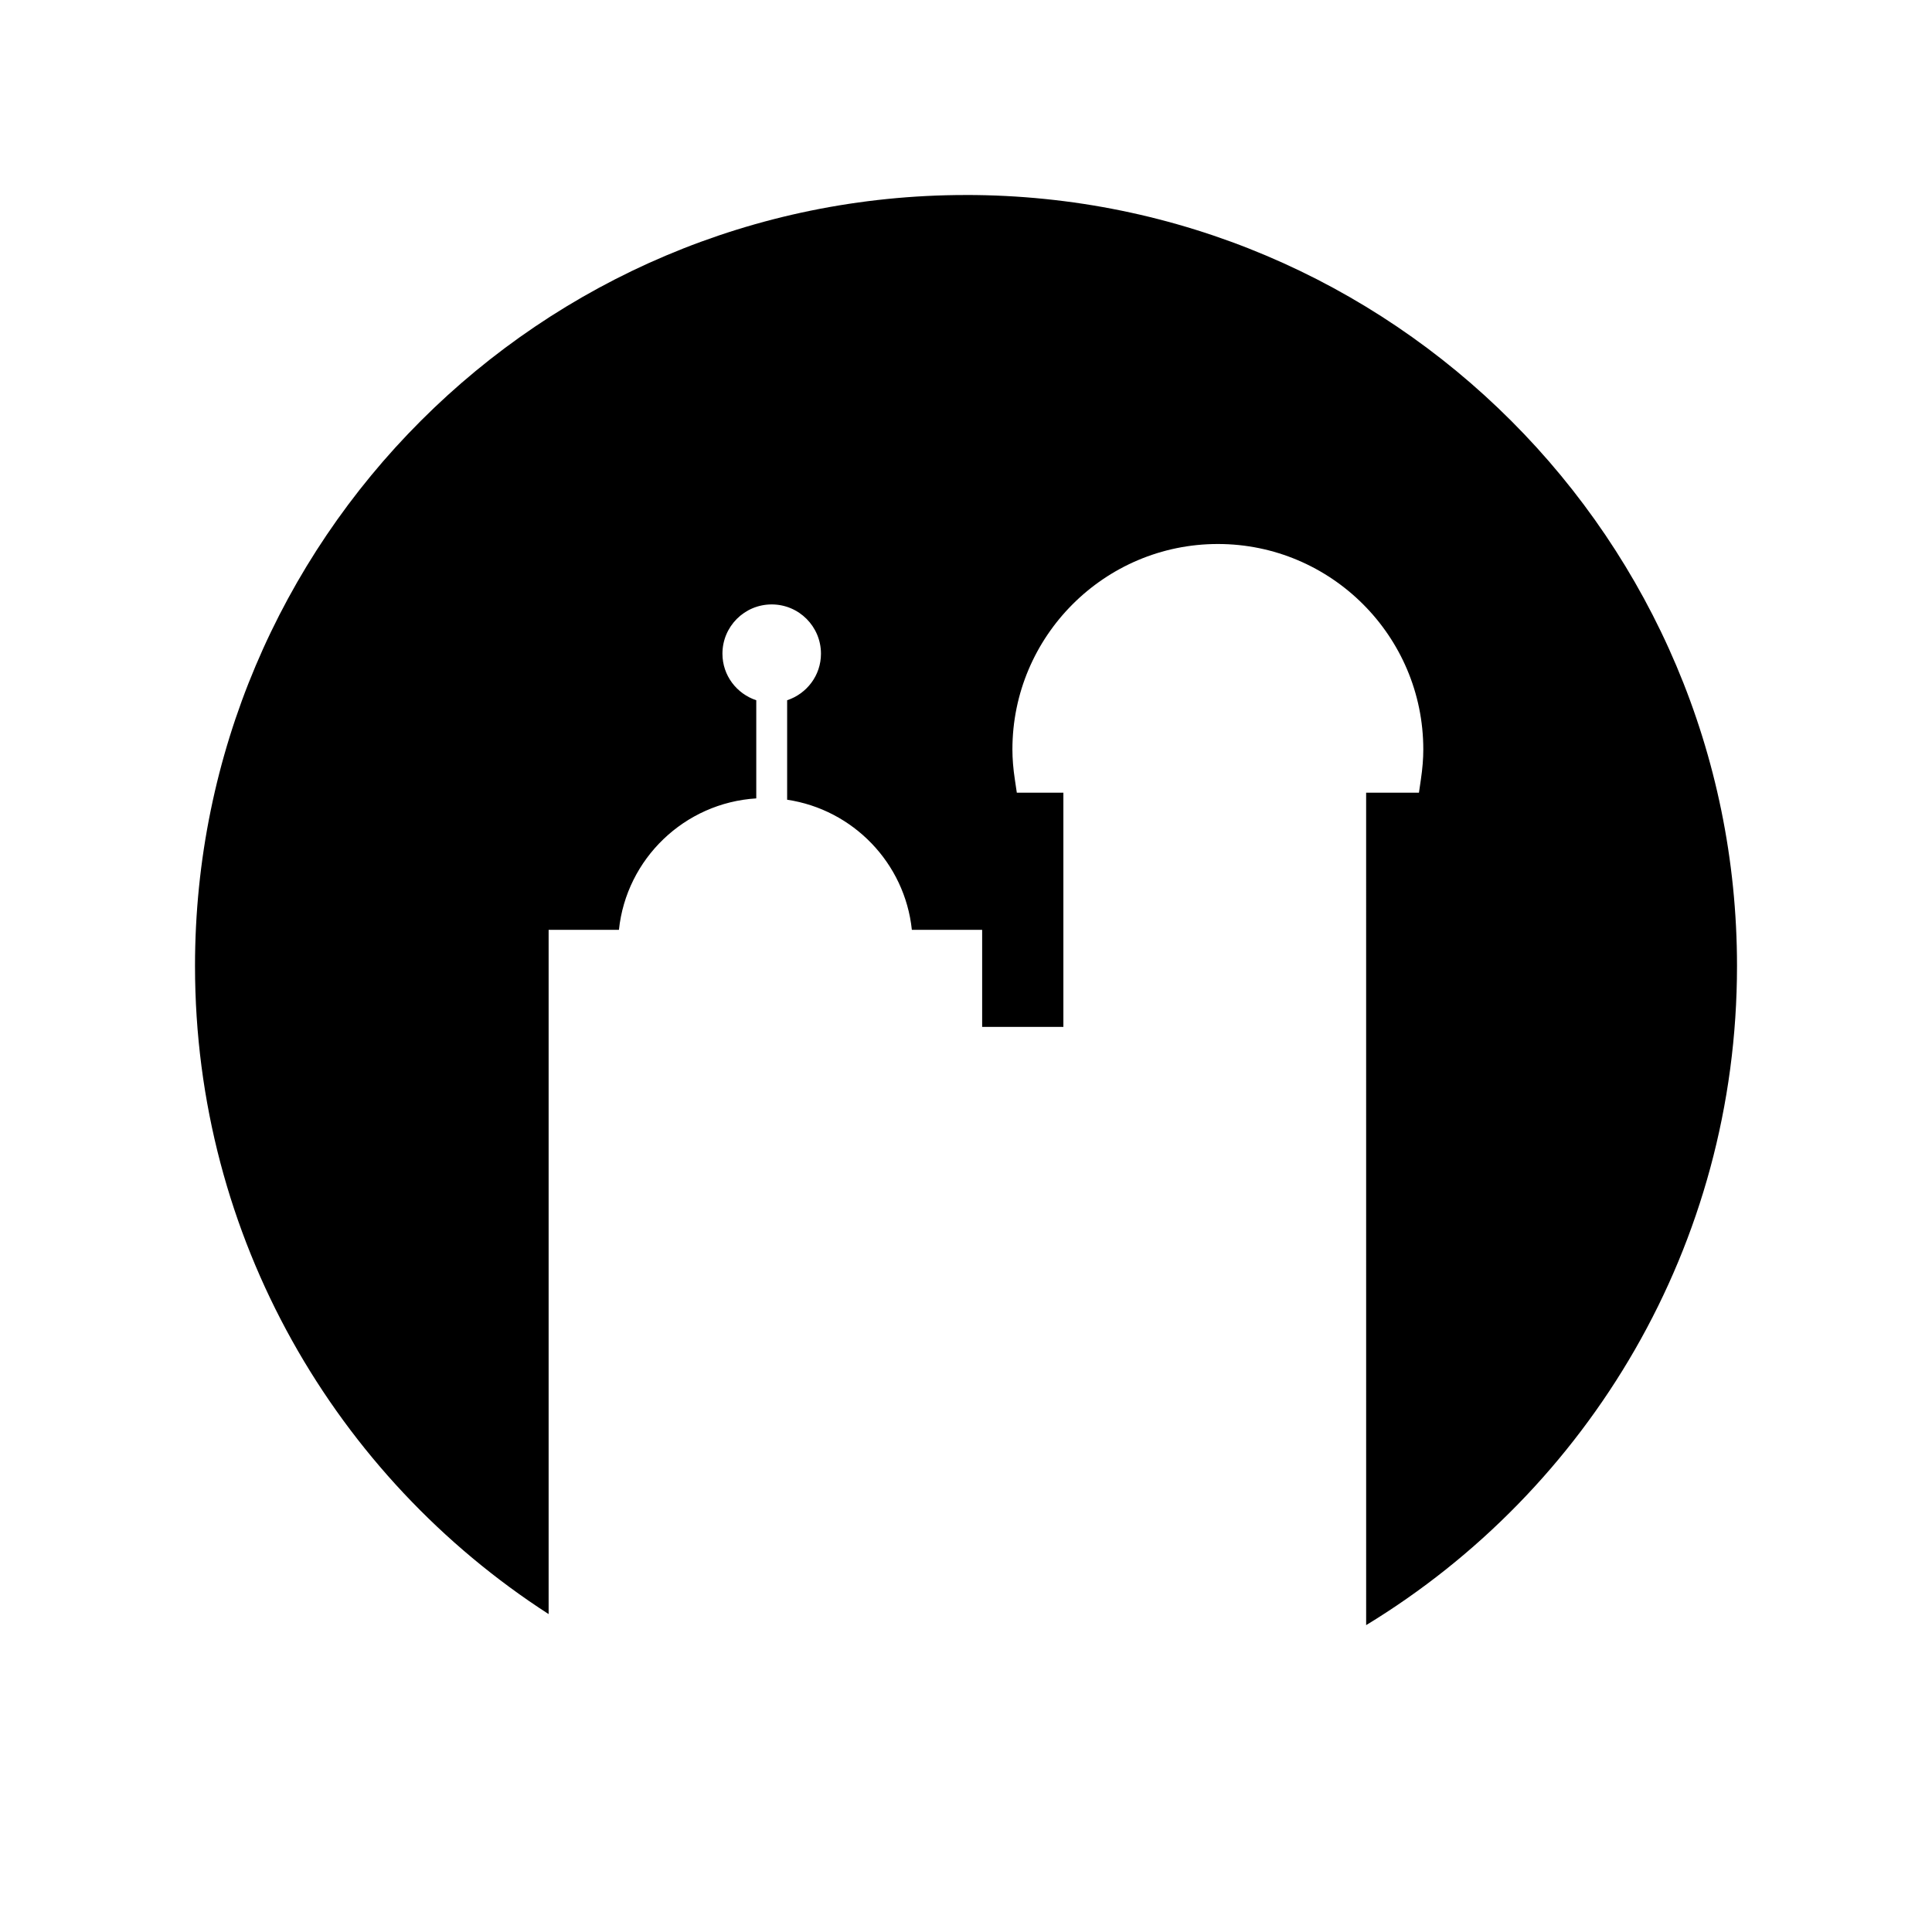 <?xml version="1.0" encoding="UTF-8"?>
<!-- Uploaded to: ICON Repo, www.iconrepo.com, Generator: ICON Repo Mixer Tools -->
<svg fill="#000000" width="800px" height="800px" version="1.1" viewBox="144 144 512 512" xmlns="http://www.w3.org/2000/svg">
 <path d="m400 195.68c-112.85 0-204.32 91.48-204.32 204.32 0 72.07 37.348 135.38 93.711 171.75v-181.34h18.633c1.969-18.812 17.363-33.652 36.395-34.828v-26.008c-5.195-1.727-8.965-6.566-8.965-12.34 0-7.215 5.84-13.055 13.055-13.055 7.207 0 13.055 5.84 13.055 13.055 0 5.773-3.769 10.617-8.965 12.34v26.359c17.465 2.606 31.199 16.781 33.051 34.477h18.629v25.723h21.527v-62.059h-12.34l-0.52-3.492c-0.438-2.906-0.648-5.512-0.648-7.973 0-30.027 24.426-54.445 54.445-54.445 30.023 0 54.445 24.418 54.445 54.445 0 2.43-0.199 4.953-0.641 7.965l-0.512 3.5h-13.996l0.004 220.6c58.926-35.848 98.281-100.67 98.281-174.68 0-112.84-91.477-204.32-204.32-204.32z"/>
</svg>